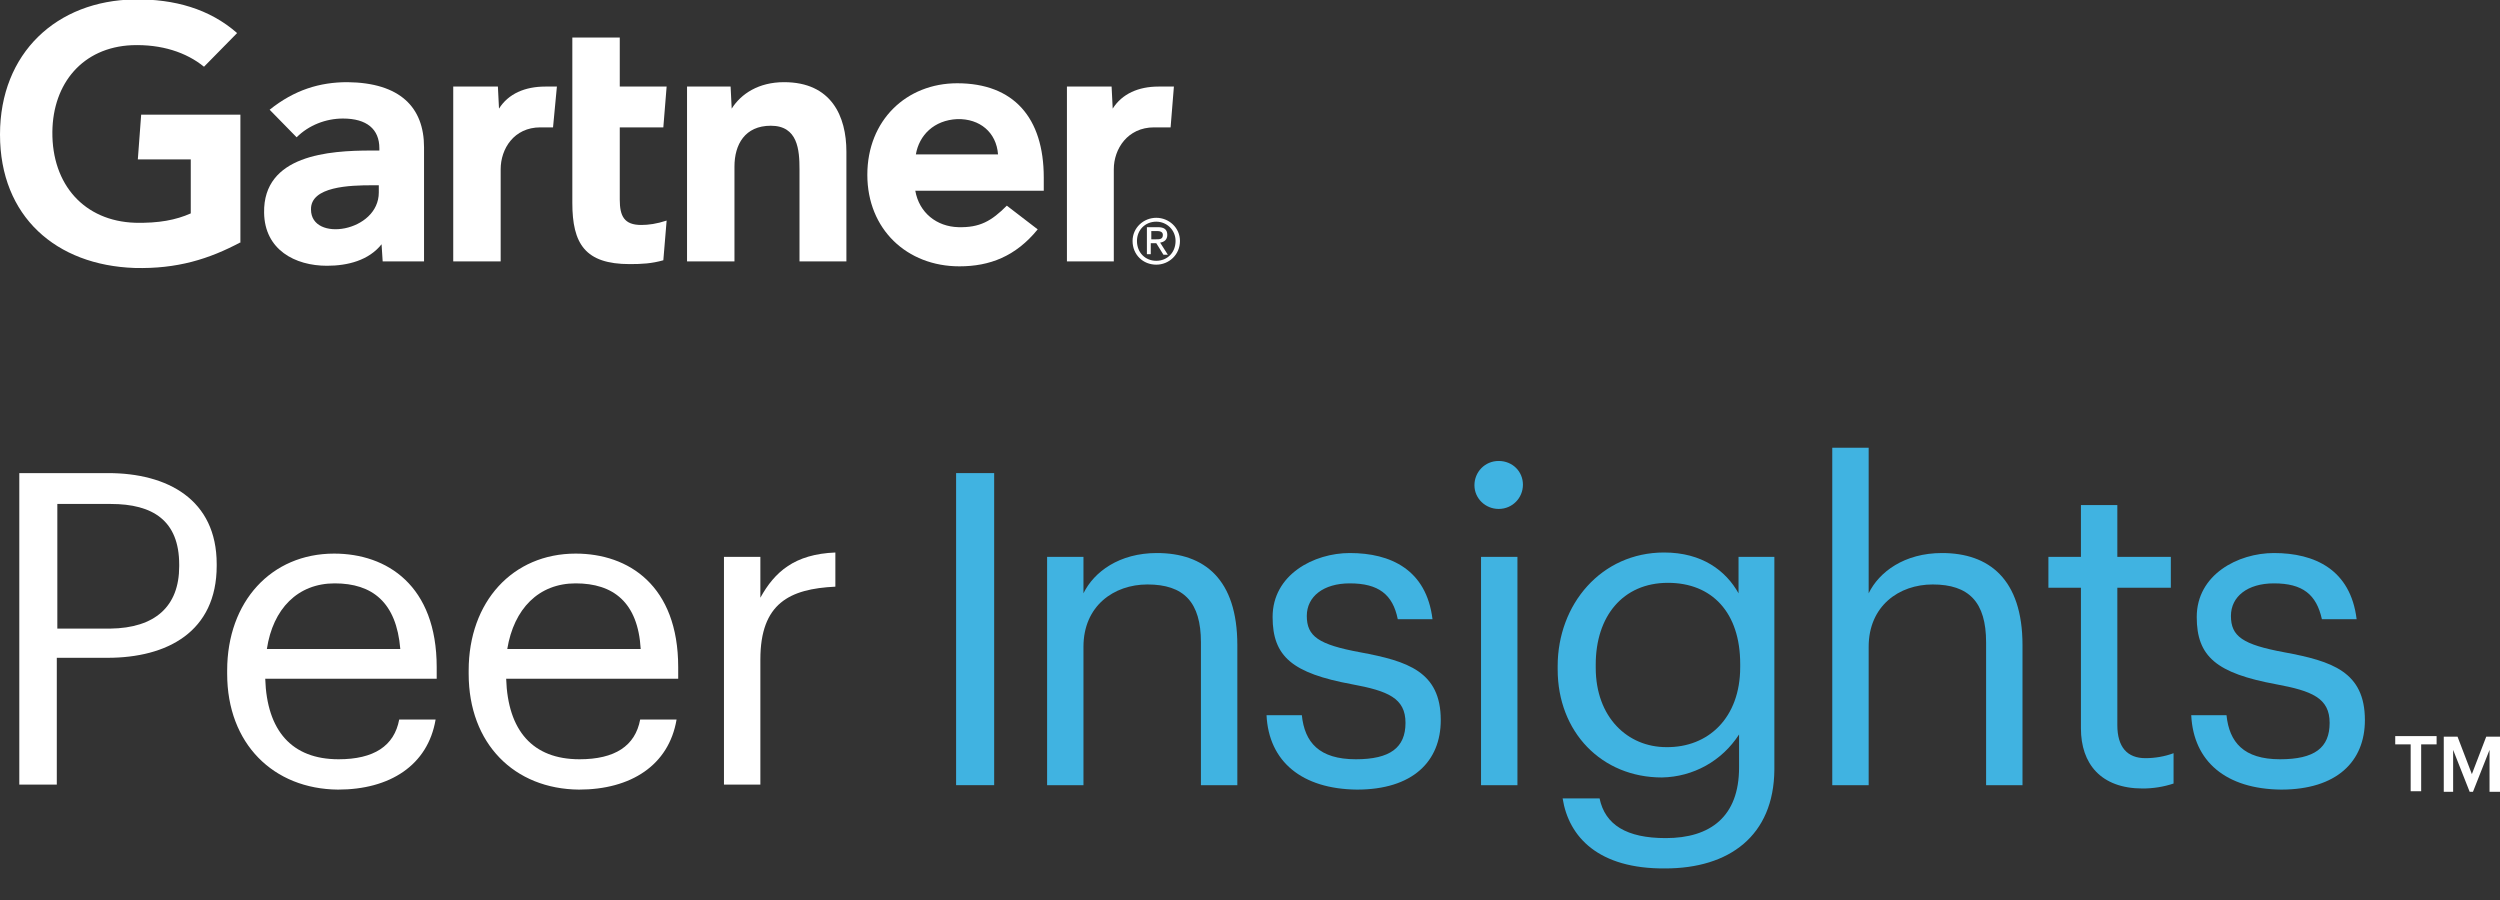 <svg width="75" height="27" viewBox="0 0 75 27" fill="none" xmlns="http://www.w3.org/2000/svg">
<rect x="0" y="0" width="75" height="27" fill="#333333" stroke="none"/>
<g clip-path="url(#clip0_24815_3005)">
<path d="M35.217 2.597L35.118 3.821H34.622C33.828 3.821 33.414 4.466 33.414 5.078V7.841H32.008V2.597H33.348L33.381 3.259C33.662 2.812 34.159 2.597 34.754 2.597H35.217Z" fill="white"/>
<path d="M25.408 7.841H23.985V5.078C23.985 4.499 23.936 3.772 23.125 3.772C22.348 3.772 22.034 4.334 22.034 4.996V7.841H20.611V2.597H21.918L21.951 3.259C22.232 2.812 22.761 2.465 23.522 2.465C24.945 2.465 25.392 3.49 25.392 4.549V7.841H25.408Z" fill="white"/>
<path d="M19.999 6.617L19.9 7.808C19.552 7.907 19.255 7.923 18.891 7.923C17.551 7.923 17.17 7.311 17.17 6.087V1.125H18.593V2.597H19.999L19.9 3.821H18.593V5.988C18.593 6.484 18.725 6.749 19.238 6.749C19.453 6.749 19.701 6.716 19.999 6.617Z" fill="white"/>
<path d="M16.707 2.597L16.591 3.821H16.211C15.417 3.821 15.02 4.466 15.02 5.078V7.841H13.597V2.597H14.937L14.97 3.259C15.251 2.812 15.748 2.597 16.36 2.597H16.707Z" fill="white"/>
<path d="M7.229 7.262C6.269 7.775 5.31 8.072 4.036 8.039C1.687 7.957 0 6.501 0 4.036C0 1.588 1.704 0.017 4.036 -0.017C5.227 -0.033 6.286 0.265 7.113 0.992L6.12 2.002C5.591 1.571 4.847 1.323 3.953 1.356C2.481 1.423 1.588 2.498 1.571 3.953C1.555 5.541 2.531 6.633 4.053 6.683C4.764 6.699 5.277 6.6 5.723 6.402V4.781H4.135L4.235 3.441H7.212V7.262H7.229Z" fill="white"/>
<path d="M29.941 4.632C29.891 3.97 29.395 3.556 28.716 3.573C28.022 3.606 27.575 4.053 27.476 4.632H29.941ZM31.346 5.723H27.459C27.575 6.385 28.104 6.799 28.75 6.815C29.395 6.832 29.742 6.633 30.205 6.17L31.131 6.881C30.47 7.692 29.692 7.99 28.782 7.99C27.211 7.99 26.02 6.881 26.02 5.244C26.02 3.606 27.195 2.498 28.716 2.498C30.404 2.498 31.313 3.523 31.313 5.326V5.723H31.346Z" fill="white"/>
<path d="M11.364 5.558H11.166C10.504 5.558 9.313 5.591 9.33 6.286C9.33 7.278 11.364 6.964 11.364 5.773V5.558ZM12.721 4.417V7.841H11.48L11.447 7.328C11.066 7.808 10.438 7.973 9.809 7.973C8.85 7.973 7.94 7.493 7.923 6.385C7.89 4.648 9.875 4.516 11.133 4.516H11.381V4.45C11.381 3.871 11 3.556 10.289 3.556C9.776 3.556 9.263 3.755 8.899 4.119L8.089 3.292C8.833 2.696 9.594 2.465 10.421 2.465C12.009 2.481 12.721 3.226 12.721 4.417Z" fill="white"/>
<path d="M34.539 7.179V6.931H34.705C34.787 6.931 34.886 6.947 34.886 7.047C34.886 7.179 34.787 7.179 34.688 7.179H34.539ZM34.539 7.295H34.688L34.903 7.642H35.035L34.804 7.278C34.919 7.262 35.019 7.196 35.019 7.047C35.019 6.881 34.919 6.815 34.737 6.815H34.407V7.626H34.523V7.295H34.539ZM34.688 7.94C35.068 7.94 35.399 7.642 35.399 7.229C35.399 6.832 35.068 6.534 34.688 6.534C34.307 6.534 33.977 6.832 33.977 7.229C33.977 7.642 34.291 7.94 34.688 7.94ZM34.109 7.229C34.109 6.898 34.357 6.65 34.688 6.65C35.002 6.65 35.267 6.898 35.267 7.229C35.267 7.576 35.019 7.824 34.688 7.824C34.357 7.824 34.109 7.576 34.109 7.229Z" fill="white"/>
<path d="M6.501 16.922V16.972C6.501 18.957 5.012 19.734 3.226 19.734H1.704V23.539H0.579V14.193H3.242C5.029 14.193 6.501 14.987 6.501 16.922ZM5.376 16.988V16.939C5.376 15.615 4.582 15.119 3.325 15.119H1.72V18.858H3.308C4.648 18.841 5.376 18.196 5.376 16.988Z" fill="white"/>
<path d="M6.815 20.214V20.115C6.815 18.047 8.139 16.608 10.024 16.608C11.612 16.608 13.101 17.567 13.101 20.015V20.363H7.957C8.006 21.918 8.751 22.778 10.157 22.778C11.215 22.778 11.827 22.381 11.976 21.587H13.068C12.836 22.96 11.695 23.688 10.14 23.688C8.205 23.671 6.815 22.315 6.815 20.214ZM10.041 17.501C8.933 17.501 8.188 18.262 8.006 19.47H12.009C11.893 18.064 11.166 17.501 10.041 17.501Z" fill="white"/>
<path d="M14.06 20.214V20.115C14.06 18.047 15.384 16.608 17.27 16.608C18.858 16.608 20.346 17.567 20.346 20.015V20.363H15.185C15.235 21.918 15.979 22.778 17.385 22.778C18.444 22.778 19.056 22.381 19.205 21.587H20.297C20.065 22.96 18.924 23.688 17.369 23.688C15.433 23.671 14.06 22.315 14.06 20.214ZM17.27 17.501C16.161 17.501 15.417 18.262 15.218 19.47H19.221C19.139 18.064 18.394 17.501 17.27 17.501Z" fill="white"/>
<path d="M22.811 17.931C23.241 17.154 23.837 16.624 25.061 16.575V17.6C23.688 17.666 22.811 18.097 22.811 19.784V23.539H21.719V16.707H22.811V17.931Z" fill="white"/>
<path d="M29.825 23.555H28.683V14.193H29.825V23.555Z" fill="#40B3E1"/>
<path d="M32.504 17.799C32.819 17.154 33.58 16.591 34.705 16.591C36.127 16.591 37.12 17.369 37.12 19.354V23.555H36.028V19.271C36.028 18.064 35.515 17.534 34.423 17.534C33.414 17.534 32.504 18.179 32.504 19.403V23.555H31.413V16.707H32.504V17.799Z" fill="#40B3E1"/>
<path d="M37.996 21.455H39.055C39.138 22.265 39.568 22.778 40.676 22.778C41.702 22.778 42.165 22.43 42.165 21.686C42.165 20.942 41.635 20.727 40.56 20.528C38.774 20.197 38.178 19.701 38.178 18.51C38.178 17.236 39.419 16.591 40.494 16.591C41.718 16.591 42.793 17.088 42.975 18.576H41.933C41.784 17.832 41.354 17.501 40.494 17.501C39.7 17.501 39.204 17.898 39.204 18.477C39.204 19.089 39.551 19.337 40.808 19.569C42.231 19.834 43.223 20.148 43.223 21.603C43.223 22.844 42.38 23.688 40.709 23.688C39.055 23.671 38.062 22.844 37.996 21.455Z" fill="#40B3E1"/>
<path d="M44.233 14.557C44.233 14.16 44.547 13.829 44.96 13.829C45.374 13.829 45.688 14.143 45.688 14.54C45.688 14.937 45.374 15.268 44.96 15.268C44.563 15.268 44.233 14.954 44.233 14.557ZM45.523 23.555H44.431V16.707H45.523V23.555Z" fill="#40B3E1"/>
<path d="M46.879 23.952H47.987C48.153 24.746 48.798 25.143 49.972 25.143C51.312 25.143 52.172 24.498 52.172 23.026V22.034C51.66 22.828 50.8 23.307 49.857 23.324C48.054 23.324 46.73 21.967 46.73 20.082V19.982C46.73 18.13 48.037 16.575 49.923 16.575C51.064 16.575 51.776 17.121 52.156 17.799V16.707H53.231V23.092C53.215 25.077 51.875 26.053 49.956 26.053C47.954 26.07 47.061 25.11 46.879 23.952ZM52.206 20.015V19.916C52.206 18.378 51.362 17.485 50.039 17.485C48.682 17.485 47.872 18.494 47.872 19.933V20.032C47.872 21.521 48.831 22.414 49.989 22.414C51.246 22.43 52.206 21.537 52.206 20.015Z" fill="#40B3E1"/>
<path d="M56.06 17.799C56.374 17.154 57.135 16.591 58.26 16.591C59.666 16.591 60.675 17.369 60.675 19.354V23.555H59.583V19.271C59.583 18.064 59.07 17.534 57.979 17.534C56.97 17.534 56.06 18.179 56.06 19.403V23.555H54.968V13.432H56.06V17.799Z" fill="#40B3E1"/>
<path d="M62.428 21.852V17.633H61.452V16.707H62.428V15.152H63.52V16.707H65.125V17.633H63.52V21.752C63.52 22.414 63.818 22.745 64.364 22.745C64.645 22.745 64.943 22.695 65.207 22.596V23.506C64.91 23.605 64.595 23.655 64.281 23.655C63.024 23.655 62.428 22.91 62.428 21.852Z" fill="#40B3E1"/>
<path d="M65.737 21.455H66.795C66.878 22.265 67.308 22.778 68.4 22.778C69.442 22.778 69.889 22.43 69.889 21.686C69.889 20.942 69.359 20.727 68.284 20.528C66.498 20.197 65.902 19.701 65.902 18.51C65.902 17.236 67.143 16.591 68.218 16.591C69.442 16.591 70.517 17.088 70.699 18.576H69.657C69.492 17.832 69.078 17.501 68.218 17.501C67.424 17.501 66.928 17.898 66.928 18.477C66.928 19.089 67.275 19.337 68.532 19.569C69.955 19.834 70.947 20.148 70.947 21.603C70.947 22.844 70.104 23.688 68.433 23.688C66.779 23.671 65.803 22.844 65.737 21.455Z" fill="#40B3E1"/>
<path d="M71.857 22.083H73.098V22.331H72.635V23.737H72.32V22.331H71.857V22.083Z" fill="white"/>
<path d="M74.156 23.224L74.587 22.1H75V23.754H74.686V22.497L74.189 23.754H74.09L73.594 22.497V23.754H73.313V22.1H73.726L74.156 23.224Z" fill="white"/>
</g>
<defs>
<clipPath id="clip0_24815_3005">
<rect width="75" height="26.07" fill="white"/>
</clipPath>
</defs>
</svg>
